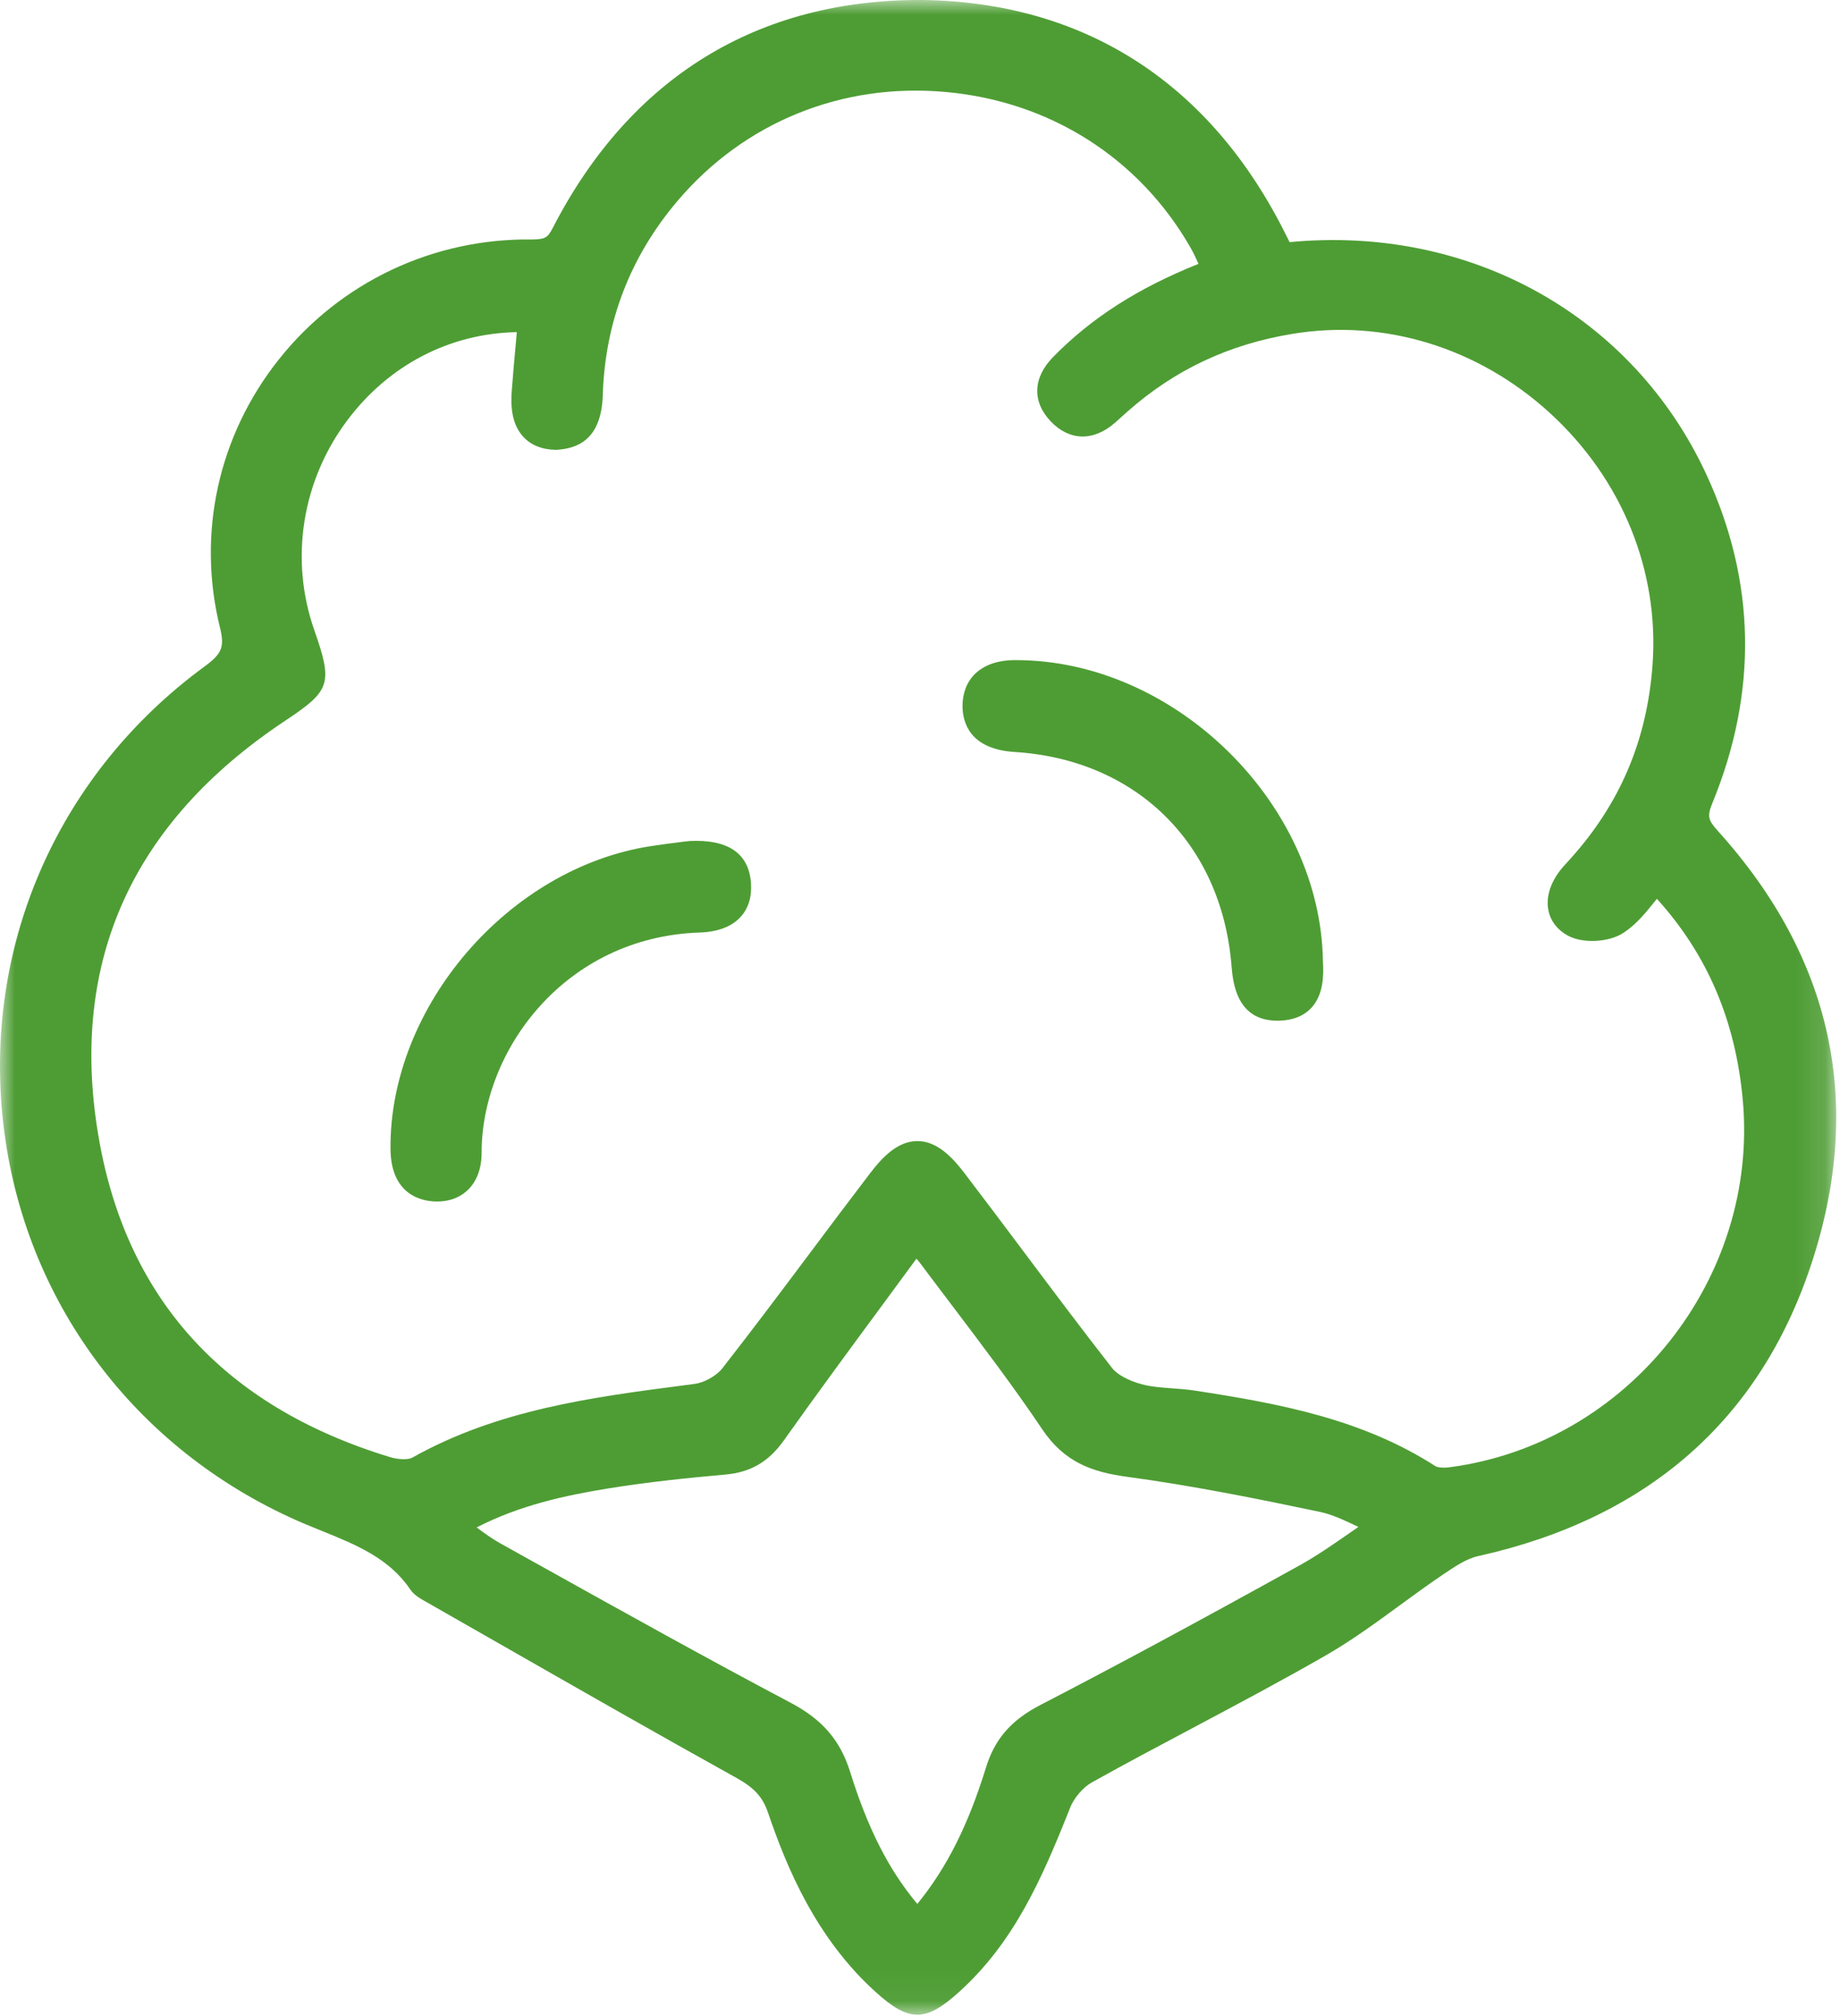 <?xml version="1.0" encoding="UTF-8"?>
<svg width="63px" height="69px" viewBox="0 0 63 69" version="1.1" xmlns="http://www.w3.org/2000/svg" xmlns:xlink="http://www.w3.org/1999/xlink">
    <title>Cotton Bud Icon - Green</title>
    <defs>
        <polygon id="path-1" points="-8.8817842e-16 0 62.87 0 62.87 68.953 -8.8817842e-16 68.953"></polygon>
    </defs>
    <g id="Current-Desktop" stroke="none" stroke-width="1" fill="none" fill-rule="evenodd">
        <g id="responsible-business-Cotton-All-Collapsed" transform="translate(-166, -1862)">
            <g id="Higher-Tech,-Lower-Emissions-Copy-4" transform="translate(0, 1786)">
                <g id="Group-30" transform="translate(162, 76)">
                    <g id="Group-12" transform="translate(2, 0)">
                        <g id="Group" transform="translate(2, 0)">
                            <g id="Group-3">
                                <mask id="mask-2" fill="white">
                                    <use xlink:href="#path-1"></use>
                                </mask>
                                <g id="Clip-2"></g>
                                <path d="M39.088,47.375 C38.636,47.252 38.249,47.042 38.08,46.825 C37.053,45.51 36.052,44.175 35.051,42.839 C34.374,41.937 33.697,41.034 33.013,40.138 C32.627,39.633 32.096,39.053 31.409,39.053 C30.721,39.053 30.187,39.637 29.798,40.146 C29.116,41.038 28.442,41.938 27.768,42.837 C26.765,44.176 25.761,45.514 24.731,46.832 C24.531,47.087 24.118,47.32 23.79,47.363 L23.435,47.41 C20.292,47.819 17.042,48.242 14.109,49.892 C13.993,49.957 13.665,49.964 13.362,49.872 C7.641,48.134 4.273,44.401 3.353,38.778 C2.39,32.901 4.528,28.166 9.709,24.704 L9.827,24.625 C11.317,23.632 11.396,23.375 10.761,21.566 C9.913,19.15 10.333,16.469 11.884,14.395 C13.306,12.493 15.401,11.408 17.695,11.368 L17.673,11.621 C17.618,12.215 17.566,12.79 17.523,13.366 C17.488,13.823 17.491,14.485 17.914,14.946 C18.183,15.239 18.564,15.39 19.046,15.396 C19.732,15.355 20.589,15.086 20.639,13.521 C20.716,11.024 21.575,8.791 23.192,6.883 C25.478,4.186 28.83,2.819 32.4,3.15 C35.956,3.474 39.002,5.41 40.755,8.463 C40.859,8.644 40.947,8.833 41.037,9.03 C38.957,9.862 37.363,10.885 36.053,12.224 C35.365,12.927 35.335,13.747 35.972,14.418 C36.612,15.091 37.432,15.114 38.166,14.477 L38.616,14.075 C40.23,12.652 42.072,11.786 44.249,11.427 C47.402,10.906 50.615,11.896 53.067,14.135 C55.536,16.393 56.817,19.536 56.581,22.76 C56.393,25.333 55.471,27.505 53.762,29.399 L53.673,29.497 C53.581,29.597 53.489,29.697 53.406,29.806 C53.066,30.252 52.928,30.734 53.018,31.165 C53.093,31.525 53.318,31.819 53.669,32.015 C54.179,32.299 55.076,32.26 55.588,31.925 C56.029,31.637 56.36,31.224 56.681,30.823 L56.731,30.762 C58.456,32.667 59.419,34.921 59.67,37.633 C60.235,43.761 55.739,49.405 49.648,50.215 C49.377,50.254 49.196,50.211 49.146,50.178 C46.646,48.571 43.825,48.039 40.913,47.594 C40.655,47.554 40.393,47.534 40.131,47.515 C39.759,47.488 39.408,47.462 39.088,47.375 M20.811,50.944 C22.2,50.718 23.626,50.575 24.836,50.467 C25.701,50.39 26.317,50.03 26.835,49.302 C27.98,47.69 29.152,46.1 30.351,44.475 L31.377,43.08 C31.423,43.129 31.465,43.177 31.503,43.228 C31.882,43.736 32.266,44.242 32.649,44.748 C33.673,46.101 34.732,47.499 35.689,48.923 C36.443,50.045 37.393,50.382 38.586,50.543 C40.895,50.855 43.213,51.328 45.205,51.747 C45.615,51.834 46.029,52.03 46.51,52.258 L46.512,52.258 C46.435,52.312 46.359,52.364 46.282,52.417 C45.669,52.844 45.089,53.247 44.492,53.577 C40.932,55.548 38.198,57.02 35.629,58.349 C34.62,58.871 34.06,59.515 33.757,60.5 C33.15,62.466 32.415,63.929 31.408,65.162 C30.43,63.995 29.712,62.58 29.112,60.656 C28.772,59.565 28.163,58.855 27.077,58.28 C24.212,56.766 21.33,55.16 18.543,53.608 L17.115,52.813 C16.852,52.666 16.601,52.485 16.32,52.276 C17.809,51.512 19.351,51.182 20.811,50.944 M58.802,28.421 L58.802,28.42 C58.478,28.062 58.451,27.922 58.631,27.484 C60.19,23.681 60.12,19.896 58.424,16.237 C55.902,10.793 50.323,7.697 44.156,8.287 L44.026,8.031 C41.452,2.854 37.151,0.077 31.59,-0 C25.974,-0.03 21.591,2.621 18.923,7.807 C18.75,8.144 18.654,8.188 18.225,8.196 C14.846,8.148 11.655,9.647 9.545,12.304 C7.47,14.917 6.736,18.264 7.533,21.485 C7.694,22.138 7.601,22.372 7.007,22.808 C2.067,26.425 -0.52,32.186 0.087,38.217 C0.693,44.248 4.378,49.378 9.941,51.938 C10.285,52.098 10.639,52.24 10.991,52.383 C12.188,52.867 13.317,53.324 14.044,54.395 C14.176,54.589 14.366,54.696 14.529,54.789 L17.071,56.24 C19.777,57.786 22.483,59.332 25.207,60.844 C25.828,61.188 26.113,61.502 26.298,62.042 C26.941,63.931 27.942,66.335 29.989,68.183 C30.558,68.696 30.983,68.953 31.408,68.953 C31.839,68.953 32.271,68.689 32.853,68.161 C34.724,66.463 35.675,64.306 36.641,61.866 C36.774,61.53 37.089,61.165 37.39,60.999 C38.537,60.36 39.697,59.745 40.858,59.129 C42.348,58.337 43.889,57.519 45.38,56.664 C46.277,56.149 47.119,55.533 47.934,54.937 C48.401,54.596 48.869,54.253 49.394,53.897 C49.793,53.627 50.206,53.348 50.602,53.26 C56.4,51.971 60.238,48.617 62.008,43.291 C63.834,37.796 62.756,32.792 58.802,28.421" id="Fill-1" fill="#4E9D34" mask="url(#mask-2)"></path>
                            </g>
                            <path d="M43.74,34.934 C43.763,34.934 43.788,34.934 43.812,34.933 C44.281,34.918 44.65,34.767 44.908,34.484 C45.309,34.043 45.326,33.399 45.296,32.911 C45.222,27.494 40.223,22.593 34.789,22.593 L34.726,22.593 C34.146,22.597 33.676,22.767 33.364,23.083 C33.093,23.361 32.951,23.742 32.956,24.186 C32.963,24.723 33.202,25.64 34.736,25.736 C38.9,25.996 41.816,28.859 42.164,33.029 C42.212,33.602 42.322,34.934 43.74,34.934" id="Fill-4" fill="#4E9D34"></path>
                            <path d="M23.601,28.784 L23.281,28.823 C23.001,28.858 22.64,28.903 22.281,28.959 C17.414,29.708 13.333,34.451 13.37,39.317 C13.381,40.903 14.444,41.106 14.9,41.121 C14.92,41.121 14.942,41.122 14.962,41.122 C15.497,41.122 15.831,40.908 16.021,40.724 C16.328,40.427 16.49,39.988 16.49,39.456 C16.488,35.951 19.34,32.071 23.951,31.916 C24.587,31.894 25.064,31.711 25.368,31.37 C25.634,31.071 25.749,30.677 25.711,30.199 C25.629,29.199 24.92,28.717 23.601,28.784" id="Fill-6" fill="#4E9D34"></path>
                        </g>
                    </g>
                </g>
            </g>
        </g>
    </g>
</svg>